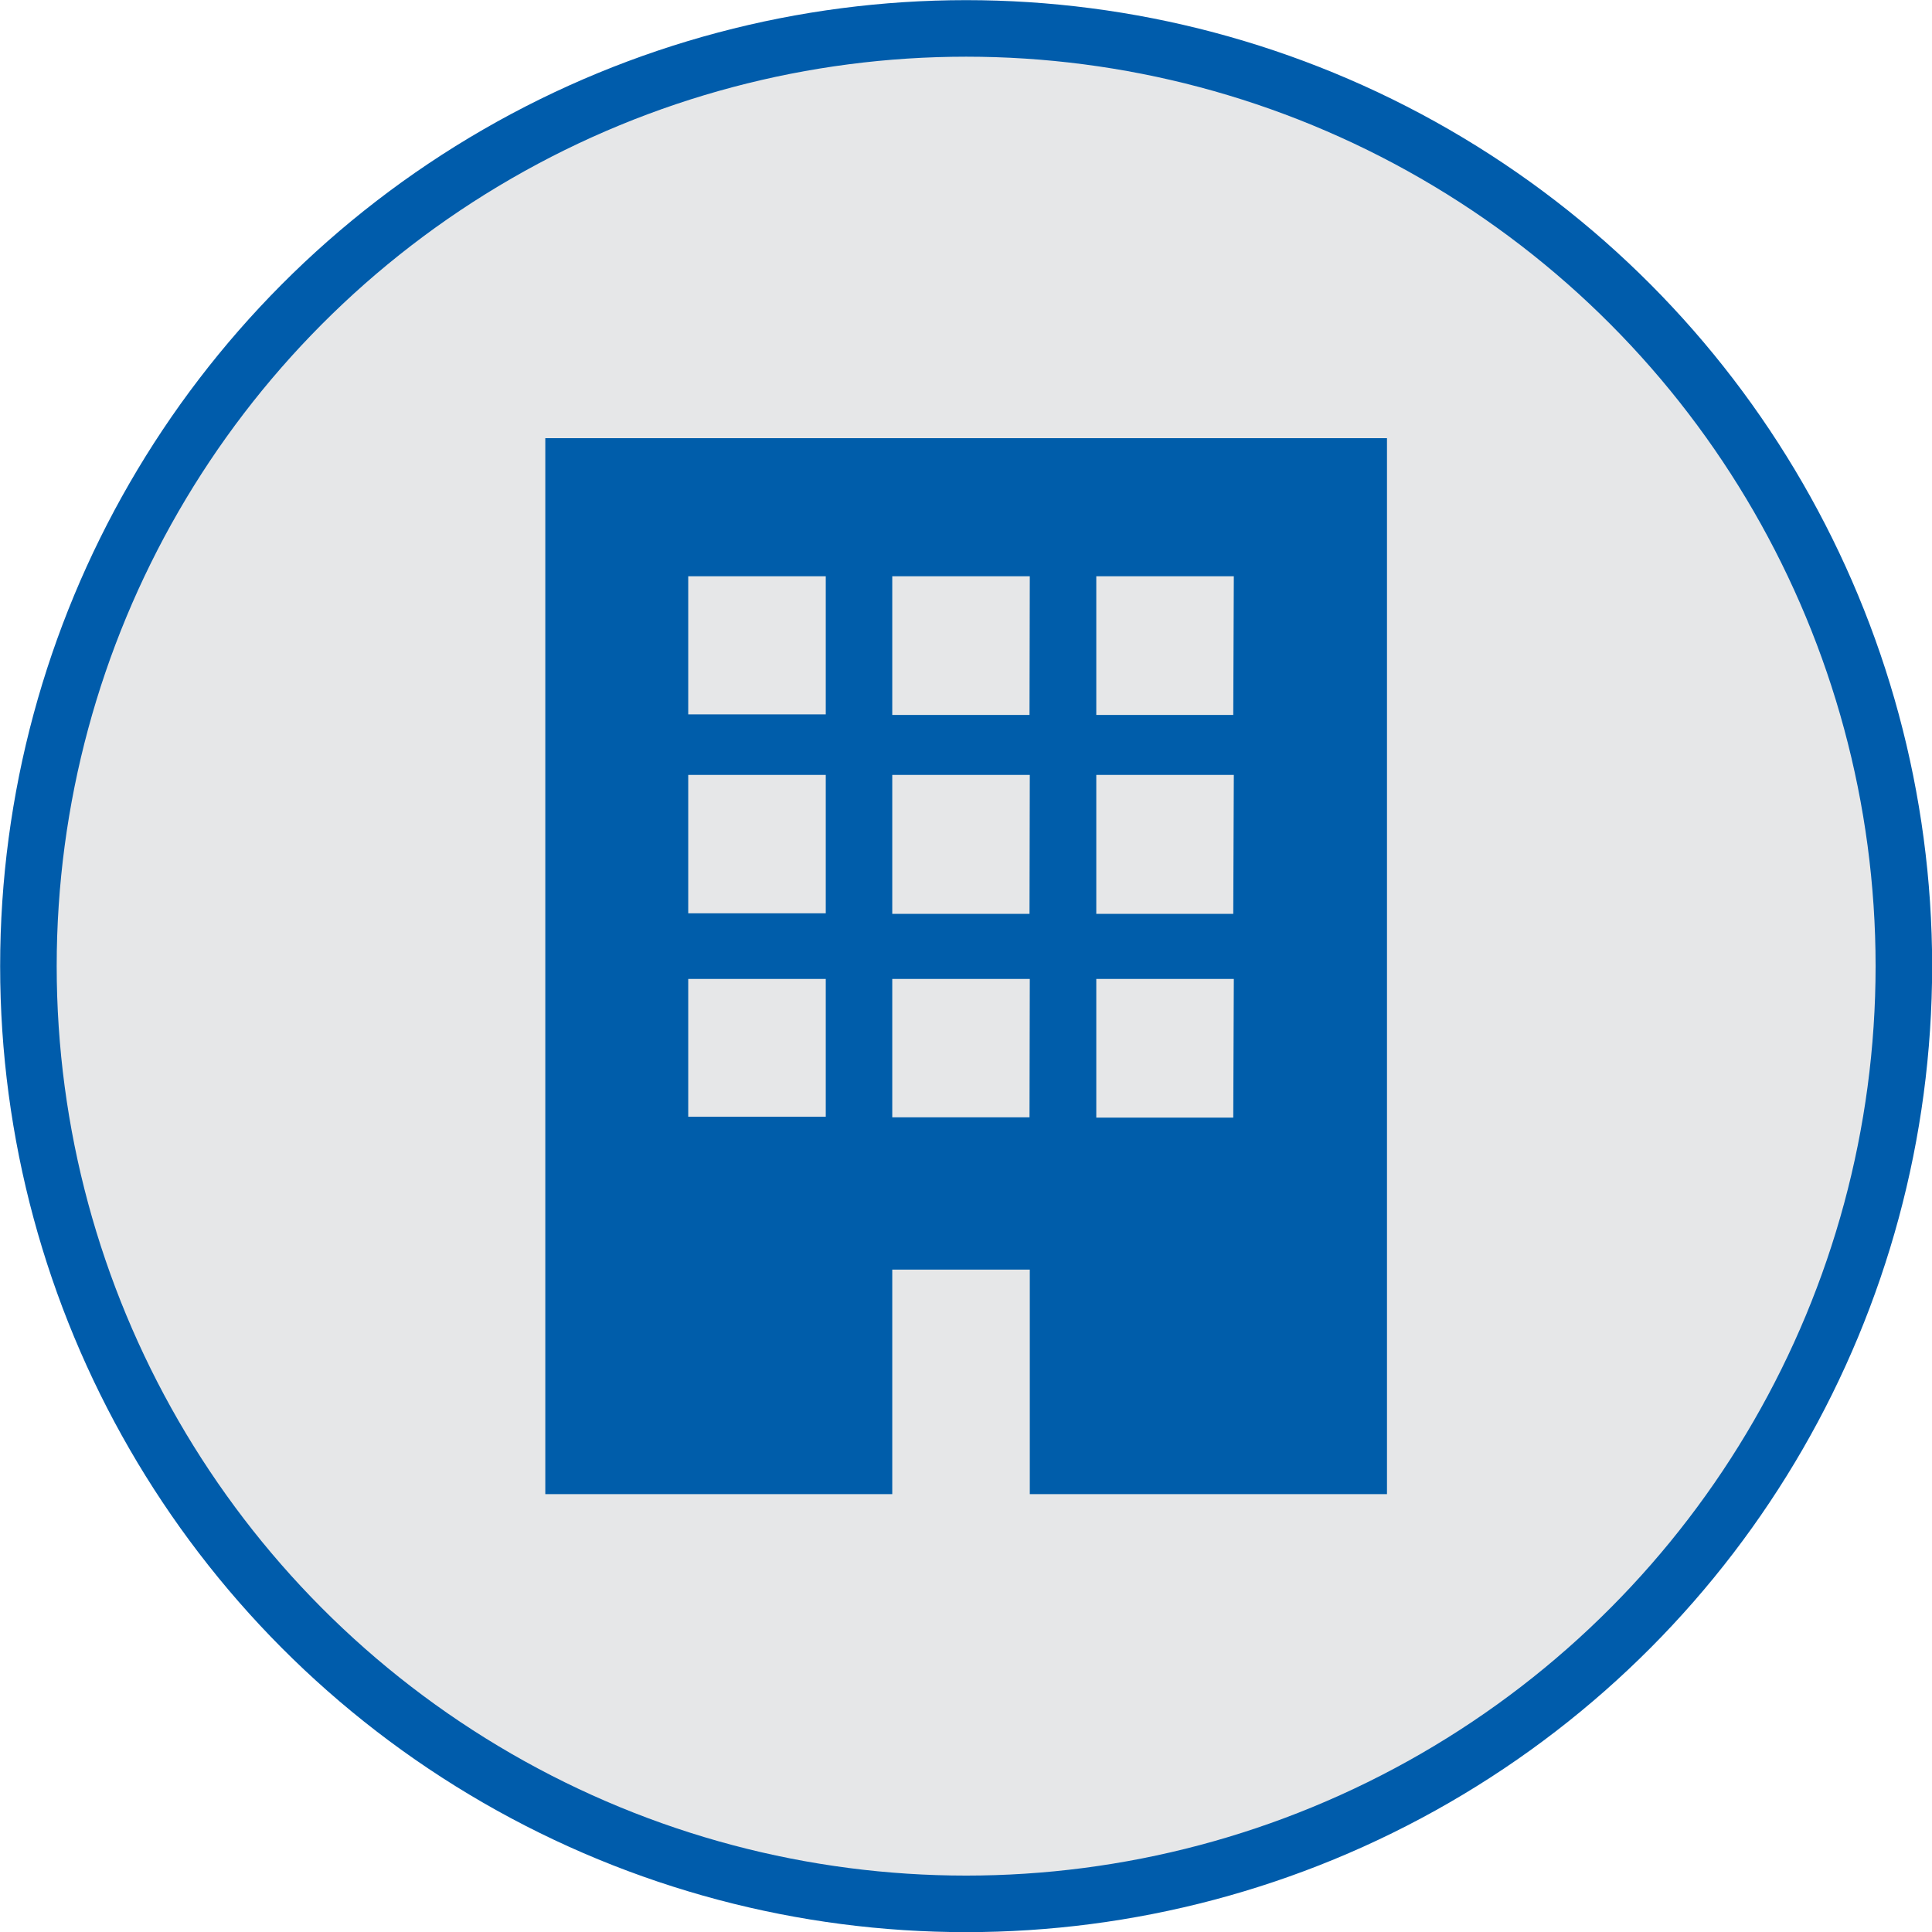 <svg id="Layer_3" data-name="Layer 3" xmlns="http://www.w3.org/2000/svg" viewBox="0 0 67.99 67.99"><defs><style>.cls-1{fill:#e6e7e8;stroke:#005cab;stroke-miterlimit:10;stroke-width:1.99px;}.cls-2{fill:#005daa;}</style></defs><g id="Layer_48" data-name="Layer 48"><circle class="cls-1" cx="34" cy="34" r="33"/></g><path class="cls-2" d="M19.19,15.42V52.58H31.4v-7.9h4.84v7.9H48.81V15.42ZM29.06,39.3H24.22V34.45h4.84Zm0-7.16H24.22V27.27h4.84Zm0-7H24.22V20.28h4.84Zm7.17,14.18H31.4V34.45h4.84Zm0-7.16H31.4V27.27h4.84Zm0-7H31.4V20.28h4.84ZM43.4,39.33H38.58V34.45h4.84Zm0-7.17H38.58V27.27h4.84Zm0-7H38.58V20.28h4.84Z" transform="translate(0 0)"/></svg>